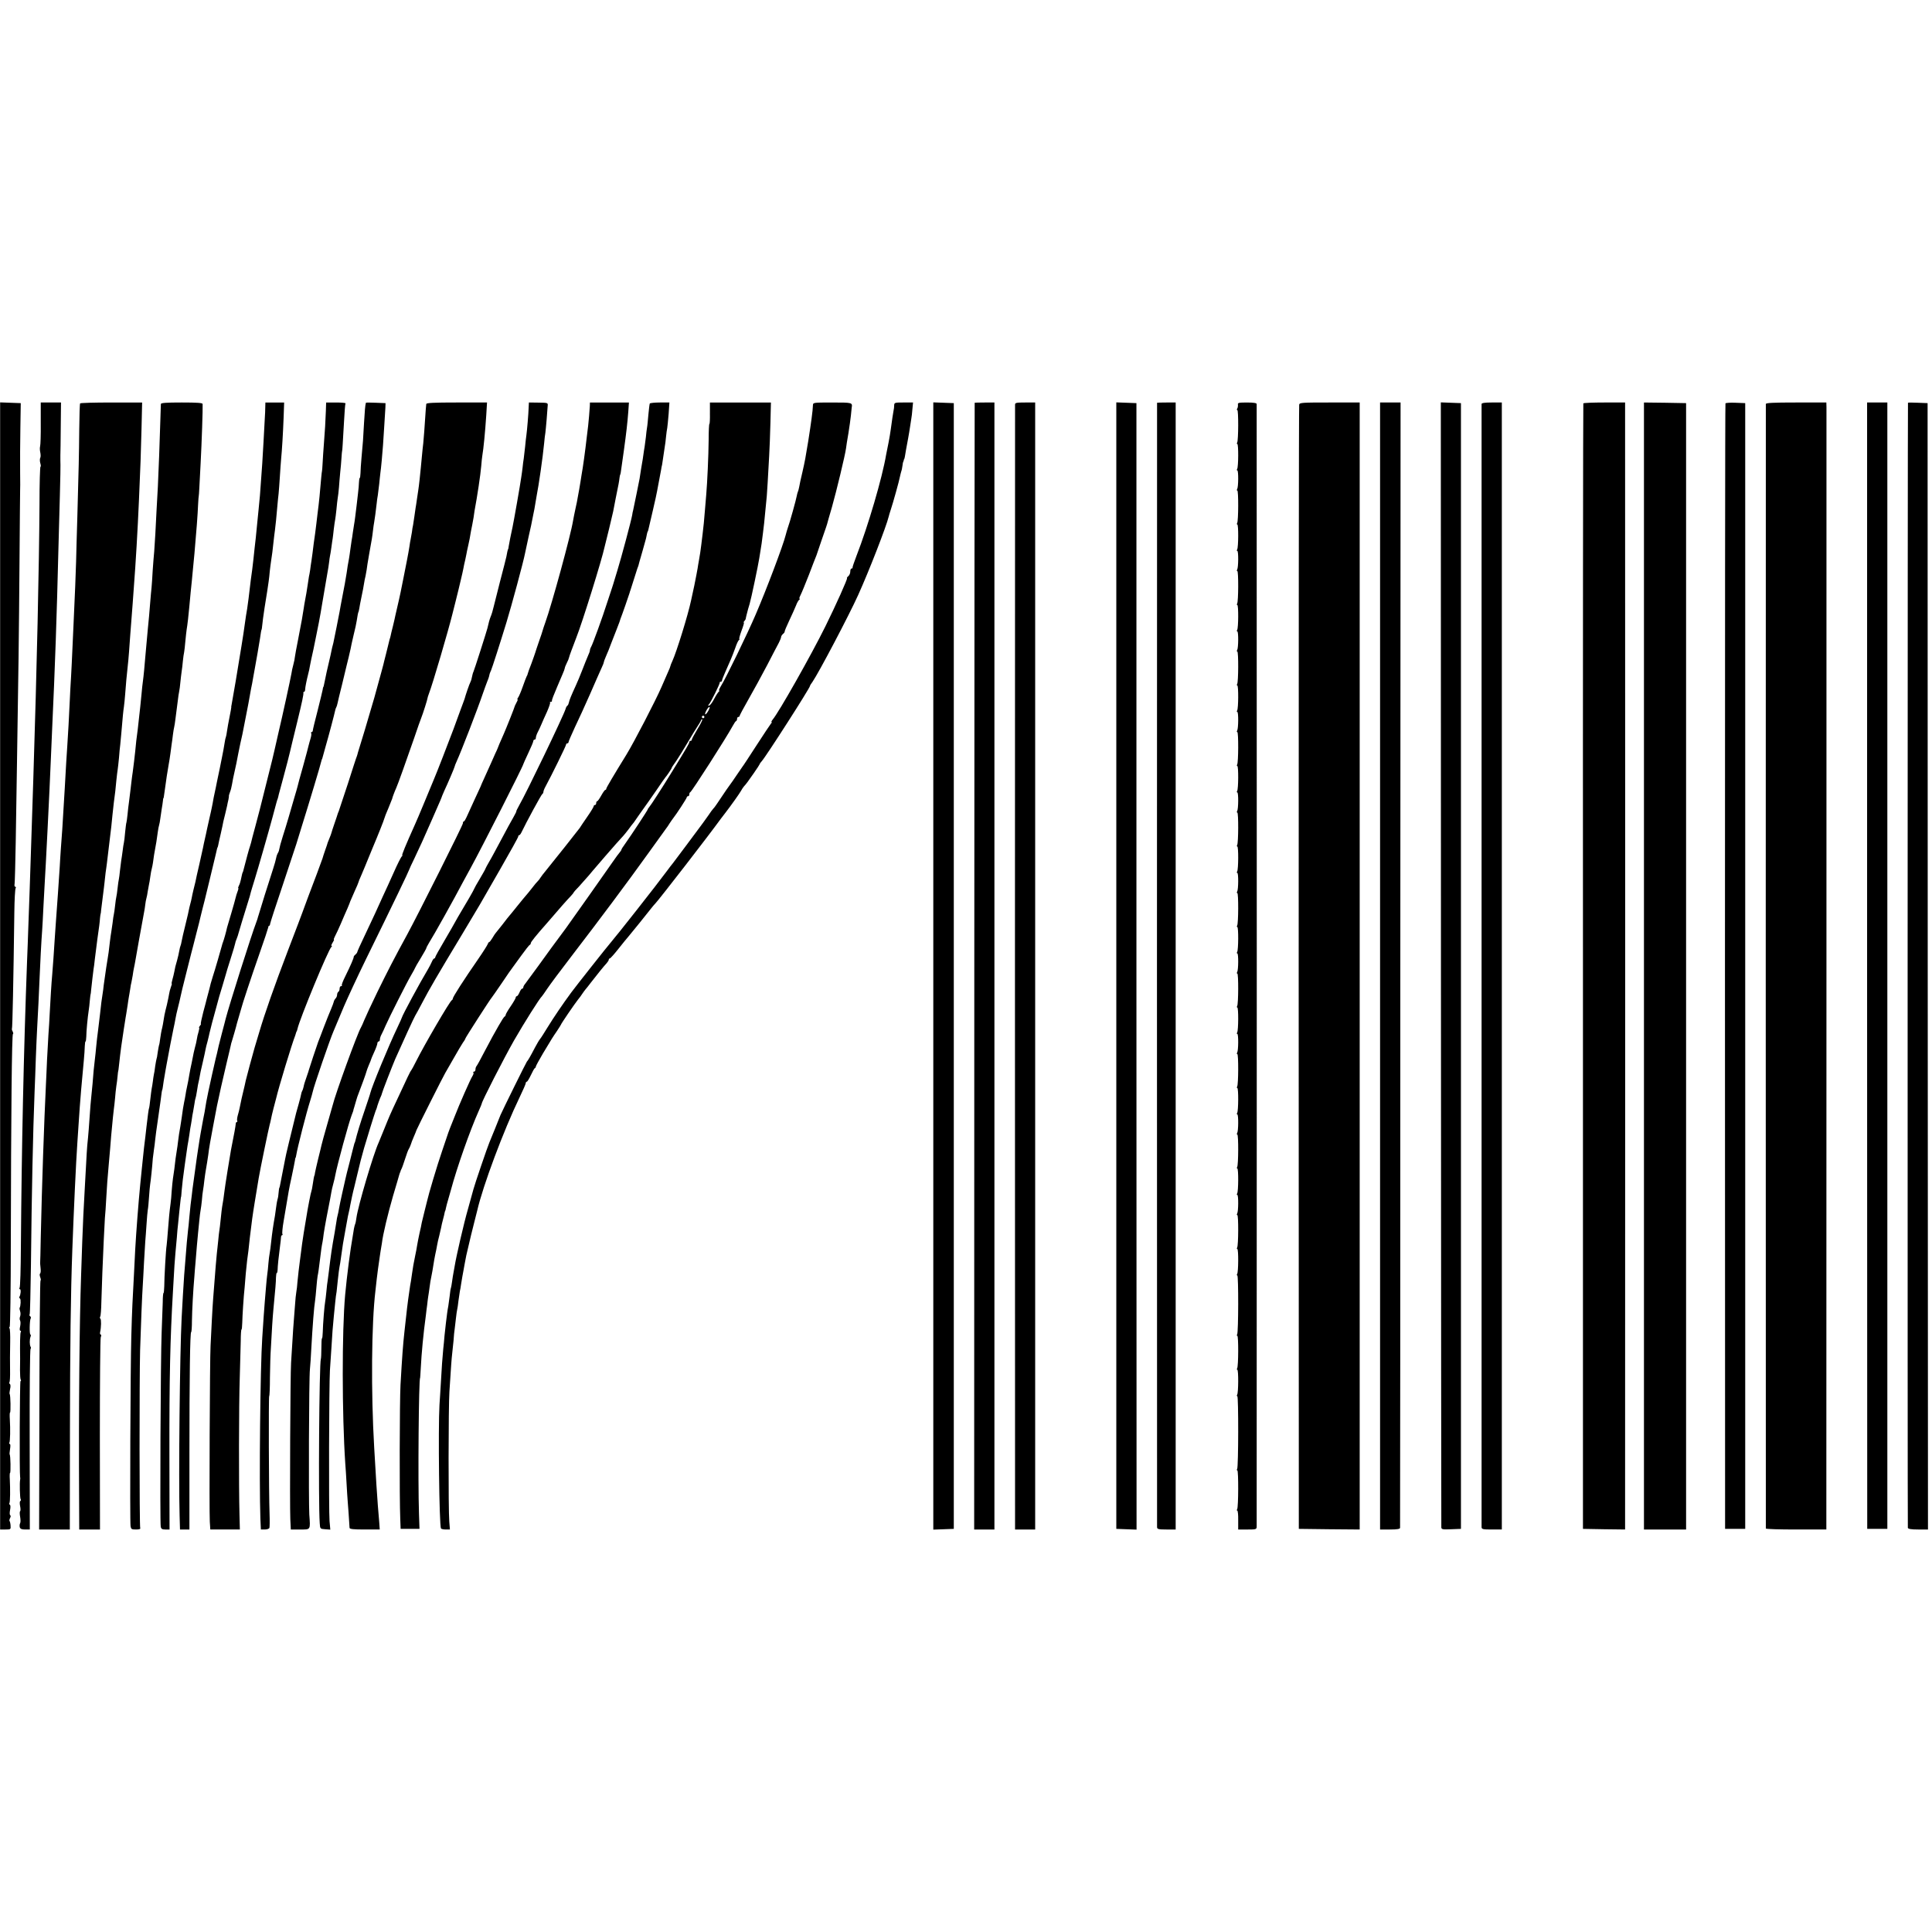 <?xml version="1.0" standalone="no"?>
<!DOCTYPE svg PUBLIC "-//W3C//DTD SVG 20010904//EN"
 "http://www.w3.org/TR/2001/REC-SVG-20010904/DTD/svg10.dtd">
<svg version="1.0" xmlns="http://www.w3.org/2000/svg"
 width="1536pt" height="1536pt" viewBox="0 0 1536 1536"
 preserveAspectRatio="xMidYMid meet">
<g transform="translate(0,1536) scale(0.1,-0.1)"
fill="#000000" stroke="none">
<path d="M1 7680 l0 -4480 43 0 c41 0 42 1 40 31 -1 17 -5 33 -8 36 -3 3 -1
14 4 24 6 10 6 20 1 23 -5 3 -5 21 -1 41 4 20 4 38 -1 41 -5 3 -7 9 -4 14 6 9
7 110 3 188 -2 28 -1 52 2 52 6 0 4 140 -3 146 -2 2 -1 22 3 44 4 23 3 40 -2
40 -5 0 -7 4 -4 9 7 10 9 109 4 189 -2 28 -1 52 2 52 6 0 4 140 -3 146 -3 3
-1 21 3 40 5 19 4 37 -1 40 -5 3 -7 10 -4 15 4 5 6 48 5 97 -1 99 -1 94 1 223
1 53 -1 102 -5 108 -4 6 -4 11 1 11 4 0 9 298 9 663 2 1041 8 1667 17 1667 4
0 3 8 -2 19 -6 10 -8 20 -6 23 4 4 12 376 19 928 1 97 6 181 10 188 4 7 3 12
-3 12 -5 0 -8 10 -5 23 2 12 6 162 9 332 3 171 7 454 10 630 11 669 16 1038
20 1595 2 316 5 575 5 575 1 0 1 63 0 140 0 177 -1 140 2 360 l3 190 -82 3
-82 3 0 -4481z"/>
<path d="M324 11995 c1 -91 -2 -173 -5 -183 -3 -9 -3 -31 1 -48 4 -18 4 -38 0
-44 -4 -7 -4 -26 0 -41 5 -16 6 -29 2 -29 -4 0 -8 -134 -8 -298 -3 -495 -21
-1301 -49 -2180 -8 -261 -17 -513 -20 -612 -2 -52 -6 -174 -9 -270 -3 -96 -8
-233 -11 -305 -2 -71 -7 -193 -10 -270 -27 -725 -43 -1476 -49 -2270 -1 -171
-5 -316 -10 -323 -4 -6 -3 -12 3 -12 9 0 6 -44 -5 -61 -2 -4 0 -10 5 -13 8 -5
6 -59 -3 -74 -2 -4 0 -16 4 -27 4 -11 4 -29 0 -41 -5 -11 -5 -26 0 -33 4 -7 4
-28 0 -47 -5 -20 -4 -34 2 -34 5 0 7 -4 3 -10 -5 -7 -7 -91 -5 -215 0 -11 0
-50 -1 -87 0 -37 2 -72 6 -78 3 -5 3 -10 -2 -10 -6 0 -9 -731 -3 -765 2 -5 1
-14 0 -20 -5 -23 -2 -144 4 -154 4 -5 2 -12 -3 -15 -5 -3 -5 -21 -1 -41 4 -19
4 -37 0 -40 -4 -2 -4 -22 0 -44 4 -22 4 -45 0 -51 -4 -7 -5 -21 -3 -31 4 -14
14 -19 42 -19 l38 0 -1 716 c-1 394 2 718 7 721 4 2 4 9 0 16 -8 14 -9 58 0
80 3 9 3 17 -1 17 -9 0 -7 114 2 128 3 6 2 13 -4 17 -6 4 -8 11 -4 16 3 5 7
182 10 392 6 575 16 1050 29 1377 3 63 7 185 10 270 3 85 8 188 10 228 2 40 7
134 11 210 3 75 8 166 9 202 2 36 6 121 9 190 4 69 8 150 11 180 2 30 7 114
10 185 4 72 8 155 10 185 8 125 38 716 50 1010 2 58 7 152 9 210 24 521 37
893 51 1465 4 138 9 320 11 405 2 85 4 162 4 170 1 60 1 97 0 110 0 8 0 26 0
40 1 14 2 114 3 223 l2 197 -81 0 -80 0 0 -165z"/>
<path d="M637 12153 c-3 -5 -6 -98 -7 -208 -2 -213 -4 -296 -15 -690 -4 -137
-9 -299 -10 -360 -3 -108 -9 -250 -20 -490 -3 -66 -8 -165 -10 -220 -2 -55 -7
-147 -10 -205 -4 -58 -8 -141 -10 -185 -5 -112 -15 -300 -20 -365 -4 -51 -12
-188 -20 -335 -7 -124 -16 -272 -20 -330 -2 -33 -7 -100 -11 -150 -3 -49 -8
-115 -9 -145 -9 -141 -19 -283 -31 -445 -3 -44 -7 -103 -9 -131 -5 -85 -15
-226 -20 -284 -6 -62 -14 -197 -20 -311 -2 -42 -6 -116 -10 -165 -3 -49 -8
-138 -11 -199 -2 -60 -7 -150 -9 -200 -14 -282 -32 -806 -41 -1215 -2 -107 -4
-199 -5 -205 0 -5 2 -25 4 -43 2 -18 0 -35 -5 -38 -4 -3 -3 -16 2 -29 5 -14 6
-25 2 -25 -4 0 -8 -446 -9 -990 l-2 -990 122 0 122 0 1 768 c1 689 6 1103 19
1457 11 300 29 693 40 850 3 44 8 112 10 150 6 89 12 181 20 270 4 39 8 88 10
110 2 22 7 76 11 120 4 44 8 97 8 117 1 21 3 38 6 38 3 0 5 17 6 38 0 40 11
157 19 207 3 17 7 53 9 80 3 28 5 50 6 50 1 0 3 14 4 30 6 56 17 153 20 172 2
10 7 45 10 78 7 57 10 80 20 158 14 96 19 135 21 167 2 19 4 35 5 35 1 0 3 14
4 30 5 40 16 132 22 176 2 20 7 56 9 80 2 24 7 60 10 79 3 19 7 55 10 80 6 54
18 150 30 250 1 14 6 54 9 90 4 36 9 81 11 100 10 73 14 107 20 175 4 39 9 79
11 90 2 11 6 52 10 90 3 39 7 86 10 105 2 19 6 58 8 85 12 142 16 183 21 215
3 19 7 64 10 100 5 75 13 156 20 220 3 24 8 78 11 120 3 41 7 98 9 125 4 48
12 154 20 260 2 28 6 84 9 125 15 193 30 448 41 700 12 273 15 357 20 558 l5
212 -244 0 c-135 0 -247 -3 -249 -7z"/>
<path d="M1279 12148 c0 -7 -2 -62 -4 -123 -4 -146 -15 -441 -20 -535 -2 -41
-7 -122 -10 -180 -3 -58 -8 -145 -10 -195 -3 -49 -7 -112 -9 -140 -3 -27 -8
-95 -12 -150 -3 -55 -7 -116 -9 -135 -2 -19 -7 -69 -10 -110 -3 -41 -8 -95
-10 -120 -5 -53 -14 -142 -21 -225 -3 -33 -7 -78 -9 -100 -2 -22 -6 -68 -9
-103 -3 -34 -8 -74 -10 -90 -3 -15 -7 -61 -11 -102 -4 -41 -8 -86 -10 -100 -2
-14 -6 -54 -10 -90 -4 -36 -8 -76 -10 -90 -7 -46 -17 -134 -20 -174 -4 -39
-13 -115 -20 -166 -2 -14 -7 -47 -10 -75 -5 -48 -11 -91 -20 -165 -3 -19 -8
-62 -11 -95 -3 -33 -8 -62 -9 -65 -2 -3 -6 -37 -10 -75 -3 -39 -8 -77 -10 -85
-2 -8 -7 -37 -10 -65 -4 -27 -8 -61 -11 -75 -2 -14 -6 -50 -10 -80 -3 -30 -7
-62 -9 -70 -2 -8 -7 -40 -10 -70 -3 -30 -8 -62 -10 -70 -2 -8 -7 -40 -10 -70
-3 -30 -8 -62 -10 -70 -2 -8 -7 -39 -10 -69 -4 -30 -9 -63 -11 -75 -2 -12 -7
-43 -10 -71 -9 -82 -12 -99 -17 -130 -3 -16 -8 -50 -12 -75 -3 -25 -8 -56 -10
-70 -2 -14 -7 -45 -10 -70 -2 -25 -7 -56 -9 -70 -5 -29 -14 -93 -21 -165 -3
-27 -10 -84 -15 -125 -6 -41 -12 -100 -15 -130 -3 -30 -7 -77 -11 -105 -7 -58
-12 -107 -18 -190 -3 -33 -8 -84 -11 -113 -3 -29 -8 -83 -10 -120 -5 -77 -13
-184 -21 -257 -2 -27 -7 -93 -9 -145 -3 -52 -8 -133 -10 -180 -11 -189 -15
-283 -21 -441 -3 -91 -7 -211 -9 -265 -13 -364 -20 -1056 -16 -1796 l1 -228
83 0 82 0 -1 753 c0 413 3 762 7 775 5 12 5 22 0 22 -5 0 -7 8 -5 18 9 40 10
103 2 108 -4 3 -5 11 -1 17 4 6 8 59 9 117 2 58 5 164 8 235 3 72 8 186 11
255 3 69 7 148 9 175 3 28 8 100 11 160 6 107 9 147 20 270 3 33 8 89 11 125
3 36 7 81 8 100 13 140 17 179 21 210 3 19 7 60 10 90 2 30 7 73 10 95 4 22 8
58 10 80 2 22 4 40 5 40 1 0 3 16 5 35 7 65 14 125 19 160 17 118 28 187 31
205 1 11 6 36 9 55 3 19 8 51 11 70 2 19 7 46 9 60 3 14 7 43 11 65 3 22 7 47
10 55 2 8 6 33 10 54 3 21 7 48 10 60 3 12 7 35 10 51 3 17 16 93 30 170 14
77 28 154 31 170 3 17 7 41 10 55 3 14 7 40 9 58 2 18 6 41 9 50 3 9 8 35 11
57 4 22 8 47 10 55 2 8 7 35 10 60 3 25 9 54 12 65 3 11 7 31 9 45 4 35 13 90
19 120 5 25 11 60 20 128 3 20 7 44 10 52 3 8 7 33 10 55 3 22 8 56 11 75 4
19 7 46 9 60 1 14 3 25 5 25 1 0 3 9 4 20 2 11 6 43 10 70 4 28 9 66 12 85 3
19 9 58 14 85 5 28 12 70 15 95 3 25 8 59 10 75 3 17 7 50 10 75 3 25 8 52 10
60 2 8 7 38 10 65 4 28 9 66 11 85 3 19 7 51 9 70 2 19 6 46 9 60 3 14 8 48
10 75 3 28 7 66 10 85 3 19 8 58 10 85 3 28 7 59 10 70 2 11 7 52 10 90 4 39
8 80 10 90 5 26 17 129 21 180 7 78 16 171 20 205 2 19 6 62 9 95 3 33 8 89
12 125 15 167 26 312 29 390 2 36 4 65 5 65 1 0 3 32 5 70 2 39 6 124 10 190
9 169 18 436 16 473 -1 9 -41 12 -166 12 -125 0 -165 -3 -166 -12z"/>
<path d="M2109 12123 c0 -21 -2 -63 -4 -93 -2 -30 -6 -113 -10 -185 -4 -71 -9
-148 -10 -170 -2 -22 -6 -78 -9 -125 -6 -94 -12 -167 -21 -250 -3 -30 -8 -75
-10 -100 -8 -83 -16 -165 -21 -200 -2 -19 -6 -57 -9 -85 -3 -27 -8 -66 -10
-85 -3 -19 -8 -55 -11 -80 -7 -57 -10 -81 -18 -150 -4 -30 -9 -66 -11 -80 -6
-32 -12 -73 -20 -130 -3 -25 -8 -56 -10 -70 -2 -14 -9 -56 -15 -95 -19 -123
-77 -465 -80 -475 -2 -3 -2 -8 -1 -12 0 -4 -6 -39 -14 -78 -8 -39 -17 -89 -20
-111 -3 -23 -7 -44 -9 -48 -2 -3 -7 -24 -10 -46 -7 -43 -13 -78 -20 -110 -2
-11 -11 -54 -19 -95 -9 -41 -18 -86 -21 -100 -3 -14 -7 -36 -10 -50 -3 -14
-11 -50 -17 -80 -5 -30 -12 -66 -15 -80 -3 -14 -11 -53 -19 -86 -8 -34 -16
-73 -19 -85 -2 -13 -10 -46 -16 -74 -6 -27 -14 -61 -16 -75 -3 -14 -16 -74
-30 -135 -14 -60 -28 -121 -30 -135 -3 -14 -10 -43 -16 -65 -5 -22 -12 -51
-14 -65 -3 -14 -7 -33 -10 -42 -5 -17 -11 -44 -20 -88 -3 -14 -14 -59 -24
-100 -10 -41 -22 -90 -25 -109 -3 -19 -8 -37 -10 -41 -2 -4 -7 -22 -10 -41 -3
-19 -11 -52 -17 -74 -14 -49 -15 -52 -22 -90 -3 -16 -10 -45 -15 -62 -5 -18
-8 -33 -6 -33 3 0 0 -12 -6 -27 -6 -16 -12 -39 -14 -53 -2 -14 -10 -53 -18
-88 -9 -34 -16 -65 -16 -67 -1 -3 -1 -6 -2 -7 0 -2 -2 -12 -4 -23 -4 -31 -15
-89 -20 -105 -2 -8 -7 -37 -11 -65 -3 -27 -8 -53 -10 -56 -1 -3 -6 -28 -10
-55 -3 -27 -8 -52 -10 -55 -1 -3 -6 -28 -10 -55 -3 -27 -8 -58 -11 -69 -2 -11
-6 -36 -8 -55 -3 -19 -6 -44 -9 -55 -2 -11 -7 -49 -11 -85 -4 -36 -8 -67 -10
-70 -3 -5 -11 -67 -20 -145 -2 -22 -6 -58 -9 -80 -3 -22 -8 -62 -11 -90 -3
-27 -7 -70 -10 -95 -3 -25 -7 -69 -10 -97 -3 -29 -7 -74 -10 -100 -15 -154
-32 -376 -40 -518 -2 -38 -6 -119 -9 -180 -12 -220 -16 -294 -22 -510 -7 -239
-12 -1463 -6 -1508 4 -24 8 -27 44 -27 24 0 37 4 33 10 -7 11 -7 1199 -1 1415
6 195 16 442 21 513 2 35 7 118 10 185 4 67 8 142 10 167 2 25 7 86 10 136 3
51 8 103 10 115 3 13 7 60 10 104 3 44 7 89 9 100 4 21 17 144 21 205 2 19 6
51 9 70 3 19 8 55 10 80 5 46 7 57 26 190 6 41 14 95 17 120 7 58 11 85 13 85
1 0 3 11 5 25 3 22 7 53 21 130 2 14 6 36 9 50 3 14 9 50 15 80 6 30 12 66 15
80 3 14 8 39 11 55 3 17 9 48 14 70 5 22 12 56 15 75 3 19 12 60 20 90 8 30
16 66 19 80 2 14 25 108 51 210 26 102 48 192 51 200 2 8 15 58 28 110 14 52
27 106 30 120 3 14 10 43 16 65 13 49 10 37 58 235 22 91 44 181 48 200 11 48
11 50 14 53 1 1 3 9 5 18 1 10 11 50 20 90 9 41 19 85 21 99 3 14 10 43 16 65
5 22 12 49 14 60 2 11 6 32 10 47 3 15 5 29 4 30 -1 2 3 15 8 29 6 14 13 41
16 60 3 19 8 43 10 54 16 69 37 170 41 197 4 18 11 53 16 78 15 63 14 60 43
209 15 74 29 150 32 169 3 19 8 44 10 56 5 22 11 53 19 101 3 17 7 41 10 55 9
45 36 205 42 243 6 46 11 72 13 72 1 0 3 16 5 35 1 19 10 80 18 135 9 55 19
117 22 138 3 20 8 54 11 75 3 20 7 57 9 82 3 25 7 60 10 78 8 48 13 91 20 157
4 33 8 74 11 90 5 36 12 108 19 190 3 33 7 78 10 100 2 22 7 83 10 135 3 52 8
115 10 140 7 70 15 203 20 333 l4 117 -74 0 -75 0 -1 -37z"/>
<path d="M2591 12098 c-3 -86 -8 -168 -16 -268 -4 -47 -8 -114 -10 -150 -2
-36 -4 -65 -5 -65 -1 0 -3 -22 -6 -50 -9 -113 -18 -203 -29 -285 -4 -30 -8
-68 -10 -85 -2 -16 -6 -49 -9 -72 -3 -24 -9 -62 -12 -85 -3 -24 -7 -56 -9 -73
-2 -16 -6 -46 -9 -65 -3 -19 -8 -51 -10 -70 -3 -19 -7 -44 -10 -55 -2 -11 -6
-41 -10 -66 -8 -51 -12 -80 -21 -124 -3 -16 -8 -43 -10 -60 -9 -60 -16 -101
-46 -255 -12 -58 -22 -116 -24 -130 -1 -14 -7 -43 -13 -65 -6 -22 -13 -53 -15
-70 -7 -41 -71 -336 -103 -470 -14 -60 -27 -120 -30 -132 -2 -13 -29 -123 -60
-245 -68 -271 -57 -230 -94 -368 -17 -63 -33 -122 -34 -130 -2 -8 -6 -22 -9
-30 -5 -12 -31 -107 -52 -190 -2 -8 -4 -15 -5 -15 -2 0 -7 -20 -15 -59 -3 -16
-10 -37 -16 -48 -5 -10 -7 -18 -5 -18 3 0 1 -12 -5 -27 -6 -16 -13 -37 -15
-48 -2 -11 -18 -67 -35 -125 -17 -58 -32 -109 -34 -115 -4 -23 -26 -101 -32
-115 -3 -8 -7 -19 -8 -25 -8 -31 -59 -207 -72 -245 -8 -25 -16 -52 -18 -60 -2
-8 -8 -35 -15 -60 -7 -25 -14 -52 -16 -60 -2 -8 -14 -57 -28 -107 -13 -51 -22
-93 -19 -93 3 0 0 -7 -7 -15 -7 -8 -10 -15 -7 -15 3 0 1 -15 -4 -32 -6 -18
-12 -45 -14 -60 -2 -15 -9 -46 -16 -70 -6 -24 -13 -54 -15 -68 -3 -14 -7 -38
-11 -55 -9 -42 -10 -45 -17 -85 -6 -39 -13 -72 -21 -110 -3 -14 -8 -38 -10
-55 -3 -16 -7 -43 -11 -58 -3 -16 -7 -38 -9 -50 -4 -31 -15 -106 -21 -142 -8
-41 -14 -83 -19 -125 -2 -19 -6 -48 -9 -65 -6 -34 -14 -92 -20 -150 -3 -22 -8
-56 -11 -75 -3 -19 -7 -64 -10 -100 -2 -36 -6 -81 -9 -100 -8 -58 -14 -120
-21 -215 -4 -49 -8 -101 -10 -114 -6 -32 -19 -262 -19 -328 -1 -29 -3 -53 -6
-53 -3 0 -6 -33 -6 -73 -1 -39 -5 -151 -9 -247 -8 -190 -14 -1501 -7 -1537 3
-18 11 -23 37 -23 l33 0 -1 587 c-1 622 6 927 28 1303 11 204 15 257 20 310 3
30 8 84 11 120 2 36 7 85 10 110 2 25 7 70 10 100 10 95 12 115 14 115 0 0 3
20 4 45 4 50 13 125 26 215 5 33 12 80 15 105 3 25 9 59 12 75 3 17 6 39 8 50
1 11 5 36 8 55 4 19 9 51 12 70 2 19 7 46 10 60 2 13 7 42 11 64 3 22 7 43 9
46 2 3 6 26 10 50 4 25 8 50 9 55 3 10 16 74 21 105 2 8 9 38 15 65 15 66 22
97 25 115 1 8 8 35 15 60 6 25 14 56 16 68 3 13 12 49 20 80 9 32 25 91 36
132 10 41 31 113 46 160 14 47 27 90 28 95 1 6 18 62 38 124 20 62 36 117 36
121 0 5 5 21 12 37 6 15 12 33 13 39 3 14 52 173 76 250 11 33 21 69 23 80 3
10 16 55 30 99 25 80 114 390 142 495 32 119 36 136 42 150 3 8 6 22 8 32 2 9
18 67 35 130 17 62 32 120 34 128 2 8 11 44 20 80 8 36 17 72 19 80 2 8 20 80
39 160 39 160 52 221 49 233 -1 4 2 7 6 7 4 0 8 8 8 18 1 21 12 75 24 122 5
19 12 49 14 65 3 17 8 41 11 55 15 67 18 79 40 190 8 41 17 86 20 100 5 26 21
112 29 165 3 17 16 93 29 170 14 77 25 147 25 155 0 8 3 24 5 36 3 12 8 45 12
74 4 29 8 60 10 69 1 9 6 43 9 76 4 33 9 67 11 75 2 8 6 44 10 80 3 36 8 77
10 90 3 14 7 52 10 85 2 33 7 87 10 120 4 33 8 85 10 115 2 30 4 55 5 55 2 0
5 56 15 230 4 77 9 143 12 148 2 4 -31 7 -75 7 l-79 0 -2 -62z"/>
<path d="M2909 12158 c-6 -22 -9 -63 -15 -163 -7 -131 -8 -149 -20 -275 -4
-47 -8 -102 -8 -122 -1 -21 -3 -38 -6 -38 -3 0 -5 -15 -6 -33 0 -17 -4 -59 -8
-92 -4 -33 -9 -76 -11 -95 -8 -65 -15 -125 -20 -150 -2 -14 -7 -43 -10 -65 -3
-22 -7 -51 -10 -65 -2 -14 -7 -45 -10 -70 -3 -25 -8 -58 -11 -75 -7 -36 -13
-70 -18 -110 -3 -25 -22 -129 -42 -230 -2 -11 -9 -46 -14 -77 -13 -67 -21
-109 -24 -123 -3 -12 -17 -82 -22 -108 -2 -10 -5 -26 -8 -35 -3 -9 -7 -28 -10
-42 -2 -14 -12 -56 -21 -95 -17 -72 -20 -85 -32 -145 -10 -48 -10 -50 -13 -52
-1 -2 -4 -12 -5 -23 -2 -11 -20 -85 -40 -165 -21 -80 -38 -151 -38 -157 0 -7
-4 -13 -9 -13 -5 0 -7 -4 -4 -9 3 -4 1 -23 -5 -42 -6 -19 -12 -43 -15 -54 -2
-11 -22 -85 -44 -165 -23 -80 -43 -154 -45 -165 -3 -11 -14 -51 -26 -90 -11
-38 -32 -108 -45 -155 -14 -47 -34 -114 -46 -150 -18 -58 -23 -77 -31 -115 -2
-5 -6 -16 -11 -23 -4 -7 -9 -23 -11 -35 -2 -12 -12 -49 -23 -82 -11 -33 -41
-127 -67 -210 -25 -82 -48 -156 -50 -163 -3 -7 -5 -16 -6 -20 -1 -4 -5 -17
-10 -30 -41 -107 -218 -667 -245 -772 -2 -8 -15 -60 -30 -115 -25 -95 -29
-114 -39 -160 -3 -11 -7 -29 -10 -40 -7 -28 -53 -234 -59 -265 -3 -14 -7 -36
-10 -50 -3 -13 -8 -40 -11 -60 -5 -35 -10 -61 -20 -110 -2 -14 -7 -38 -10 -55
-3 -16 -7 -41 -10 -55 -4 -22 -10 -59 -21 -132 -2 -16 -6 -43 -9 -60 -3 -18
-7 -51 -10 -73 -8 -58 -16 -116 -20 -145 -2 -14 -7 -50 -10 -80 -4 -30 -8 -66
-10 -80 -2 -14 -6 -59 -10 -100 -3 -41 -8 -86 -10 -100 -2 -14 -6 -59 -10
-100 -3 -41 -8 -97 -10 -125 -7 -74 -15 -187 -21 -295 -3 -52 -7 -133 -10
-180 -14 -267 -25 -1275 -16 -1572 l3 -108 38 0 37 0 0 597 c0 616 5 973 14
973 3 0 6 39 6 88 1 84 10 247 19 348 2 27 6 83 10 124 7 90 14 169 20 230 3
25 7 70 10 100 3 30 7 66 10 80 3 14 7 48 10 76 2 29 6 65 9 80 3 16 8 53 11
83 4 30 8 61 10 70 7 39 18 108 21 131 5 48 19 125 39 230 15 77 21 109 30
158 12 61 49 225 77 342 17 69 31 132 33 140 1 8 5 22 8 30 5 15 37 125 41
145 2 6 9 30 16 55 7 25 14 50 16 55 8 35 83 261 144 435 40 113 72 211 73
218 0 6 3 12 7 12 4 0 7 6 7 13 0 6 46 149 103 317 56 168 104 312 106 320 2
8 20 67 40 130 61 195 154 504 159 530 2 8 4 15 5 15 1 0 3 7 5 15 2 8 13 49
25 90 23 79 69 253 75 283 2 9 6 21 9 25 3 5 7 19 10 33 2 13 19 80 36 149 17
69 33 136 36 150 3 14 10 43 16 65 5 22 12 51 15 65 2 14 13 63 24 110 12 47
23 99 25 115 5 36 12 70 14 70 1 0 3 11 6 25 2 14 10 57 18 95 9 39 17 86 20
105 3 19 8 46 12 60 3 14 7 36 9 50 1 14 10 68 19 120 24 132 25 139 31 190 3
25 7 56 10 70 4 23 13 85 20 150 1 14 5 43 9 65 3 22 8 62 11 89 2 26 7 65 9
85 6 40 16 153 21 221 1 25 6 95 10 155 4 61 8 126 9 145 l1 35 -77 3 c-43 2
-78 2 -79 0z"/>
<path d="M3389 12148 c-1 -7 -3 -26 -4 -43 -8 -126 -17 -245 -20 -270 -2 -16
-7 -59 -10 -95 -3 -36 -7 -78 -9 -95 -2 -16 -6 -61 -10 -98 -4 -37 -9 -76 -11
-87 -2 -10 -6 -40 -10 -67 -4 -26 -8 -59 -11 -72 -2 -13 -6 -45 -10 -70 -4
-25 -8 -55 -10 -66 -3 -11 -7 -36 -9 -55 -3 -19 -8 -44 -10 -56 -3 -12 -7 -39
-10 -60 -6 -38 -9 -53 -20 -111 -3 -16 -17 -86 -31 -157 -14 -71 -28 -139 -31
-150 -10 -44 -23 -102 -29 -126 -2 -14 -12 -53 -20 -88 -9 -35 -17 -68 -18
-75 -1 -7 -5 -21 -9 -32 -3 -11 -8 -31 -11 -45 -3 -14 -10 -43 -16 -65 -6 -22
-13 -50 -16 -63 -4 -21 -22 -85 -78 -289 -14 -49 -48 -164 -76 -258 -29 -93
-53 -174 -55 -180 -1 -5 -4 -17 -7 -25 -4 -8 -36 -107 -72 -220 -37 -113 -70
-212 -73 -220 -4 -8 -7 -17 -8 -20 0 -3 -12 -36 -25 -75 -13 -38 -25 -74 -26
-80 -1 -5 -8 -23 -15 -40 -7 -16 -13 -32 -14 -35 0 -3 -9 -30 -20 -60 -10 -30
-20 -59 -21 -65 -2 -5 -21 -59 -44 -120 -23 -60 -54 -144 -70 -185 -15 -41
-31 -84 -35 -95 -4 -11 -9 -24 -11 -30 -1 -5 -53 -140 -114 -300 -108 -283
-186 -504 -230 -655 -12 -41 -28 -95 -36 -120 -15 -51 -63 -230 -70 -260 -2
-11 -6 -28 -8 -37 -18 -73 -36 -153 -40 -178 -3 -16 -10 -45 -16 -64 -5 -19
-7 -38 -4 -42 3 -5 1 -9 -3 -9 -5 0 -9 -8 -9 -17 -1 -15 -11 -73 -38 -208 -8
-43 -48 -292 -51 -322 -4 -35 -13 -99 -19 -128 -2 -11 -7 -54 -11 -95 -4 -41
-9 -83 -11 -93 -2 -10 -6 -46 -9 -80 -4 -34 -8 -80 -11 -102 -2 -22 -6 -67 -9
-100 -5 -66 -13 -171 -20 -255 -3 -30 -7 -111 -11 -180 -3 -69 -8 -159 -10
-200 -6 -98 -11 -1316 -6 -1398 l4 -62 118 0 117 0 -3 118 c-6 223 -5 878 2
1082 3 113 7 247 8 297 0 51 3 93 6 93 3 0 5 24 6 53 1 53 11 211 19 282 2 22
6 72 9 110 4 39 9 86 11 106 3 20 7 54 10 75 9 84 15 140 20 174 2 19 7 55 10
80 6 45 10 67 19 125 4 26 17 105 33 200 10 61 79 395 87 423 3 9 7 28 10 42
2 14 12 54 21 90 9 36 19 72 21 80 20 86 123 426 152 500 3 8 6 18 7 23 2 4 3
8 5 10 1 1 3 9 5 17 18 81 248 637 270 652 5 4 6 8 1 8 -4 0 -1 11 8 25 9 14
14 25 11 25 -4 0 1 12 9 28 8 15 29 59 46 99 16 39 40 93 52 120 11 26 22 53
23 58 2 6 17 40 34 78 17 37 31 70 31 73 0 3 9 26 21 52 26 62 33 77 59 142
12 30 28 69 35 85 35 82 90 220 91 229 1 6 15 43 32 81 16 39 29 72 30 75 1 9
22 64 32 85 13 28 83 225 142 395 27 80 53 154 58 165 11 26 50 149 49 155 0
3 5 19 11 35 29 73 156 508 186 630 1 6 12 48 24 95 12 47 23 92 25 101 2 8
10 44 19 80 8 35 18 75 20 89 2 14 9 45 15 70 5 25 12 56 14 70 3 14 8 36 11
50 6 25 14 65 20 105 2 11 7 36 11 55 4 19 8 44 10 55 1 11 5 36 8 55 21 111
47 283 53 355 2 33 7 71 9 85 9 51 22 182 31 320 l6 100 -241 0 c-185 0 -241
-3 -242 -12z"/>
<path d="M4203 12123 c-1 -47 -13 -190 -18 -223 -2 -14 -7 -54 -10 -90 -4 -36
-9 -78 -11 -95 -3 -16 -7 -48 -9 -70 -3 -22 -7 -58 -11 -80 -6 -48 -61 -359
-69 -395 -11 -48 -28 -135 -31 -155 -1 -11 -3 -20 -4 -20 -2 0 -10 -33 -14
-60 -2 -11 -25 -101 -51 -200 -25 -99 -48 -188 -50 -198 -7 -31 -16 -61 -25
-82 -7 -17 -16 -49 -25 -90 -6 -25 -106 -338 -111 -346 -4 -8 -7 -18 -17 -64
-2 -5 -5 -14 -8 -20 -6 -9 -40 -108 -45 -130 -2 -5 -17 -48 -35 -95 -17 -47
-41 -112 -53 -145 -37 -99 -137 -357 -158 -405 -25 -60 -28 -67 -83 -200 -26
-63 -56 -133 -66 -155 -74 -165 -107 -245 -101 -245 4 0 2 -4 -3 -8 -6 -4 -35
-61 -64 -127 -30 -66 -69 -154 -89 -195 -19 -41 -45 -100 -59 -130 -14 -30
-52 -111 -84 -179 -33 -68 -59 -127 -59 -131 0 -4 -7 -13 -15 -20 -8 -6 -14
-15 -13 -18 1 -8 -23 -65 -67 -154 -18 -36 -31 -69 -27 -72 3 -3 0 -6 -6 -6
-7 0 -12 -9 -12 -19 0 -11 -4 -23 -10 -26 -5 -3 -10 -14 -10 -24 0 -9 -5 -22
-12 -29 -6 -6 -13 -18 -14 -25 -1 -7 -11 -33 -21 -57 -11 -25 -37 -90 -58
-145 -21 -55 -41 -109 -46 -120 -4 -11 -22 -63 -39 -115 -17 -52 -32 -99 -34
-105 -2 -5 -4 -13 -5 -17 -1 -4 -9 -27 -17 -50 -9 -24 -18 -54 -20 -67 -3 -14
-8 -29 -12 -35 -3 -6 -7 -17 -8 -26 -1 -8 -10 -42 -19 -75 -9 -33 -19 -67 -21
-75 -44 -179 -84 -342 -87 -365 -5 -26 -34 -174 -42 -215 -2 -8 -4 -15 -5 -15
-1 0 -3 -16 -5 -36 -1 -20 -5 -45 -9 -55 -3 -10 -8 -39 -11 -64 -3 -25 -7 -54
-9 -65 -13 -72 -22 -132 -31 -215 -3 -30 -8 -68 -11 -83 -3 -16 -8 -52 -10
-80 -2 -29 -6 -68 -9 -87 -3 -19 -7 -64 -10 -100 -3 -36 -7 -90 -10 -120 -4
-53 -11 -141 -20 -285 -16 -234 -25 -1142 -15 -1437 l4 -88 32 0 c17 0 34 6
36 13 2 6 3 57 1 112 -6 164 -8 935 -3 935 3 0 6 66 6 148 1 81 4 190 8 242 3
52 8 131 10 175 3 44 7 103 10 130 15 155 20 214 20 247 1 21 3 38 7 38 3 0 5
10 6 23 0 27 9 113 19 187 4 30 8 63 8 73 0 9 4 17 9 17 4 0 5 4 2 10 -3 5 1
51 10 102 9 51 18 104 20 118 5 32 14 83 20 118 2 15 14 72 26 127 12 55 22
109 24 120 1 11 3 20 5 20 1 0 3 9 5 20 10 62 81 339 110 430 9 28 18 61 21
74 9 45 137 417 165 481 12 27 12 27 84 200 27 63 105 232 175 375 220 448
340 698 345 715 0 3 17 39 37 80 45 94 76 162 145 320 67 152 76 174 77 180 1
3 9 21 17 40 31 66 81 184 83 194 1 6 9 27 18 46 33 72 164 409 210 545 12 33
25 71 31 85 6 14 12 31 14 38 1 6 5 18 6 25 2 6 7 19 11 27 9 21 70 210 122
380 40 130 136 486 148 550 3 14 16 75 29 135 14 61 28 124 30 140 3 17 8 39
10 50 3 11 8 40 12 65 4 25 9 54 11 65 18 91 49 307 60 420 3 33 7 71 10 85 2
14 6 61 10 105 3 44 7 92 8 106 3 27 3 27 -73 28 l-76 1 -2 -37z"/>
<path d="M4689 12128 c-3 -47 -8 -107 -13 -153 -3 -22 -8 -62 -11 -90 -12
-107 -31 -246 -41 -298 -2 -12 -6 -37 -9 -57 -3 -20 -8 -47 -10 -60 -3 -14 -8
-41 -11 -60 -3 -19 -11 -62 -19 -95 -7 -33 -16 -76 -19 -95 -18 -113 -168
-663 -221 -810 -9 -25 -18 -52 -20 -60 -2 -8 -15 -49 -30 -90 -14 -41 -28 -82
-30 -90 -2 -8 -16 -46 -30 -85 -15 -38 -28 -74 -29 -80 -1 -5 -4 -15 -8 -20
-3 -6 -18 -43 -32 -84 -14 -40 -31 -80 -37 -87 -6 -8 -8 -14 -5 -14 4 0 1 -10
-6 -22 -7 -13 -13 -25 -14 -28 -2 -12 -72 -187 -89 -225 -30 -67 -48 -110 -49
-115 -1 -3 -9 -22 -19 -42 -9 -21 -23 -53 -31 -70 -8 -18 -30 -68 -50 -111
-20 -43 -36 -80 -36 -82 0 -1 -22 -49 -49 -106 -26 -57 -54 -119 -62 -136 -8
-18 -17 -33 -21 -33 -5 0 -8 -7 -8 -16 0 -14 -356 -724 -443 -884 -106 -194
-156 -292 -236 -455 -48 -99 -95 -200 -105 -225 -10 -25 -22 -52 -27 -60 -27
-44 -204 -531 -224 -616 -3 -10 -23 -82 -45 -158 -22 -77 -42 -149 -44 -160
-3 -12 -14 -61 -27 -111 -12 -49 -23 -99 -25 -110 -1 -11 -3 -20 -4 -20 -2 0
-9 -35 -15 -79 -3 -21 -7 -41 -9 -45 -4 -6 -31 -144 -41 -211 -5 -31 -14 -87
-20 -120 -6 -36 -18 -118 -31 -225 -3 -27 -8 -63 -10 -80 -2 -16 -6 -55 -9
-85 -2 -30 -6 -66 -9 -80 -3 -14 -8 -63 -11 -110 -4 -47 -8 -105 -10 -130 -2
-25 -7 -92 -10 -150 -4 -58 -9 -136 -11 -175 -6 -88 -11 -1131 -6 -1243 l4
-82 73 0 c86 0 83 -6 74 119 -6 104 -3 1085 5 1156 3 28 8 102 11 165 10 179
22 334 30 380 2 14 7 59 10 100 3 40 8 83 10 95 5 22 11 64 20 140 7 61 13
103 19 130 2 11 7 43 10 70 6 42 33 187 51 275 3 14 7 36 9 50 2 14 9 45 16
70 7 25 14 56 16 69 15 80 105 410 130 476 9 22 15 40 14 40 -1 0 1 7 4 15 2
8 10 33 16 55 6 22 15 49 20 60 19 48 62 166 64 178 1 6 10 29 19 51 9 21 17
40 17 43 0 2 11 29 25 59 14 30 25 61 25 69 0 8 5 15 10 15 6 0 10 7 10 16 0
9 6 28 14 42 8 15 22 45 31 67 28 64 170 346 204 403 17 29 31 55 31 57 0 2
20 38 45 78 25 41 45 77 45 81 0 4 11 23 23 44 37 58 195 341 269 482 14 25
40 74 60 110 92 168 418 811 418 824 0 2 18 42 40 89 22 46 40 89 40 96 0 6 5
11 10 11 6 0 10 6 10 14 0 8 6 27 14 43 8 15 22 44 30 64 8 19 28 65 45 101
16 37 27 69 24 72 -4 3 -1 6 5 6 7 0 11 3 10 8 -1 4 4 20 10 35 7 16 22 52 33
80 12 29 30 71 40 94 11 24 19 47 19 51 0 5 7 23 16 41 9 17 17 37 18 44 3 14
21 62 57 156 50 126 206 629 225 721 3 14 19 79 36 145 16 66 31 129 33 140 2
11 11 56 19 99 25 121 28 139 31 166 2 14 4 25 5 25 2 0 7 24 13 75 3 25 11
79 17 120 19 138 28 216 35 308 l5 72 -155 0 -155 0 -1 -32z"/>
<path d="M5166 12152 c-2 -4 -7 -44 -11 -87 -4 -44 -8 -91 -11 -105 -2 -14 -7
-47 -9 -75 -3 -27 -8 -62 -10 -76 -3 -15 -7 -44 -10 -65 -3 -22 -7 -50 -10
-64 -4 -22 -13 -77 -20 -125 -4 -22 -44 -219 -51 -250 -3 -11 -7 -29 -8 -40
-7 -42 -87 -341 -117 -438 -17 -56 -32 -106 -34 -112 -1 -5 -5 -17 -8 -25 -3
-8 -20 -60 -38 -115 -39 -123 -116 -334 -129 -357 -6 -10 -10 -23 -10 -29 0
-6 -7 -25 -15 -42 -8 -18 -28 -68 -45 -112 -17 -44 -40 -100 -52 -125 -38 -83
-51 -115 -55 -135 -2 -10 -7 -22 -12 -25 -5 -3 -12 -15 -15 -28 -19 -59 -313
-670 -368 -764 -15 -27 -25 -48 -23 -48 2 0 -8 -21 -23 -47 -16 -27 -59 -106
-97 -178 -38 -71 -81 -152 -97 -178 -15 -26 -28 -50 -28 -52 0 -3 -20 -39 -45
-81 -25 -41 -45 -78 -45 -80 0 -5 -65 -118 -129 -224 -11 -19 -24 -42 -28 -50
-4 -8 -40 -71 -80 -139 -40 -67 -73 -127 -73 -132 0 -5 -4 -9 -8 -9 -4 0 -13
-12 -19 -27 -7 -16 -20 -41 -30 -58 -65 -108 -205 -368 -208 -385 0 -3 -17
-39 -36 -80 -70 -146 -202 -467 -215 -520 -1 -8 -22 -69 -44 -135 -36 -104
-62 -191 -75 -245 -2 -8 -4 -15 -5 -15 -1 0 -3 -7 -5 -15 -2 -8 -18 -68 -34
-134 -17 -65 -33 -128 -35 -140 -3 -11 -14 -61 -25 -111 -11 -49 -23 -106 -26
-125 -3 -19 -8 -43 -11 -53 -3 -10 -7 -31 -9 -47 -2 -16 -9 -55 -14 -87 -24
-133 -30 -177 -46 -308 -4 -33 -9 -68 -10 -77 -2 -9 -7 -48 -10 -85 -4 -37 -8
-75 -10 -83 -5 -20 -18 -182 -19 -242 -1 -27 -3 -48 -6 -48 -3 0 -5 -35 -5
-78 0 -42 -2 -81 -4 -86 -13 -30 -21 -1140 -9 -1306 3 -45 3 -45 43 -48 l41
-3 -6 68 c-7 81 -4 1084 3 1198 3 44 8 125 12 180 6 107 11 170 19 250 3 28 8
77 11 110 3 33 8 71 11 85 2 14 6 52 9 85 6 58 10 93 20 145 2 14 7 45 10 70
8 62 13 92 31 190 9 47 18 96 20 110 3 14 7 32 9 40 2 8 7 31 10 50 6 32 21
103 31 140 2 8 13 53 24 100 28 118 27 113 55 214 27 93 82 269 92 296 4 8 7
17 8 20 4 19 29 87 34 95 3 6 6 15 7 20 2 13 81 216 106 275 56 126 152 336
159 345 4 6 30 53 57 105 52 100 117 212 322 552 145 242 119 197 298 510 78
136 142 251 142 257 0 6 3 11 8 11 4 0 12 10 18 23 36 76 159 303 166 305 4 2
8 9 8 15 0 7 7 26 16 42 51 94 164 325 164 334 0 6 5 11 10 11 6 0 10 5 10 10
0 6 23 58 50 117 28 58 83 178 122 267 38 89 79 179 89 202 11 22 19 44 19 48
0 4 8 26 18 49 11 23 29 69 41 102 13 33 32 82 43 110 11 27 21 54 23 60 1 5
5 17 8 25 9 21 69 193 72 205 1 6 5 17 8 25 3 8 15 47 27 85 12 39 24 77 27
85 8 21 9 21 17 55 5 17 17 59 27 94 10 34 21 75 25 90 7 37 12 56 14 56 1 0
3 7 5 15 2 8 18 76 35 150 17 74 33 144 34 155 2 11 9 49 16 85 7 36 14 74 16
85 1 11 5 29 8 41 2 12 7 45 11 74 4 29 9 62 11 74 2 12 7 44 9 72 3 28 7 61
10 73 2 13 7 63 11 112 l6 89 -75 0 c-42 0 -78 -4 -81 -8z"/>
<path d="M5644 12075 c1 -47 -1 -85 -4 -85 -3 0 -6 -57 -6 -128 -1 -123 -11
-341 -19 -432 -2 -25 -6 -79 -10 -120 -7 -88 -12 -140 -19 -195 -3 -22 -8 -62
-11 -90 -6 -48 -9 -68 -19 -125 -3 -14 -7 -41 -10 -60 -3 -19 -15 -80 -26
-135 -12 -55 -23 -109 -26 -120 -24 -114 -115 -408 -149 -482 -8 -17 -15 -34
-15 -38 0 -3 -8 -25 -19 -48 -10 -23 -33 -76 -51 -117 -48 -111 -221 -444
-280 -540 -101 -164 -160 -263 -160 -271 0 -5 -3 -9 -8 -9 -4 0 -18 -20 -32
-45 -14 -25 -28 -45 -32 -45 -5 0 -8 -7 -8 -15 0 -8 -4 -15 -10 -15 -5 0 -10
-4 -10 -10 0 -5 -22 -42 -50 -82 -27 -40 -56 -81 -62 -92 -16 -22 -215 -273
-266 -335 -20 -24 -41 -51 -46 -60 -5 -9 -14 -20 -20 -26 -6 -5 -27 -30 -46
-55 -19 -25 -41 -51 -48 -59 -7 -8 -39 -46 -70 -85 -31 -39 -59 -73 -62 -76
-3 -3 -28 -34 -55 -70 -28 -36 -53 -67 -56 -70 -3 -3 -14 -20 -24 -37 -11 -18
-22 -33 -26 -33 -4 0 -9 -8 -12 -17 -4 -10 -36 -61 -72 -113 -119 -172 -205
-306 -205 -319 0 -5 -4 -11 -8 -13 -15 -6 -222 -361 -285 -488 -18 -36 -35
-67 -38 -70 -6 -5 -31 -57 -111 -230 -58 -123 -63 -136 -103 -235 -20 -49 -40
-99 -45 -110 -42 -91 -163 -501 -176 -595 -3 -25 -8 -48 -11 -53 -2 -4 -6 -20
-9 -35 -2 -15 -7 -43 -10 -62 -19 -104 -46 -314 -60 -465 -26 -287 -25 -955 1
-1340 3 -33 7 -103 10 -155 3 -52 7 -122 10 -156 4 -51 8 -100 14 -201 1 -10
32 -13 120 -13 l120 0 -4 58 c-3 31 -7 91 -11 132 -9 121 -12 169 -29 460 -26
444 -22 985 10 1250 2 19 7 60 10 90 4 30 8 66 10 80 2 14 7 45 10 70 3 25 9
59 11 75 3 17 7 44 10 60 8 71 48 236 89 378 25 83 47 159 49 167 3 8 5 16 6
18 2 1 3 5 4 10 1 4 4 12 7 17 4 6 17 42 29 80 12 39 26 75 30 80 4 6 11 21
15 33 4 13 15 43 25 65 10 23 20 47 21 52 4 13 216 435 229 455 5 8 35 60 66
115 31 55 65 112 75 127 11 14 19 29 19 32 0 6 200 317 210 326 3 3 39 55 80
115 41 61 78 115 83 120 4 6 35 48 69 95 34 47 65 87 70 88 4 2 8 8 8 14 0 9
40 59 132 163 10 11 27 31 39 45 42 50 125 144 147 166 12 13 22 25 22 27 0 3
19 25 43 49 23 25 58 65 79 89 20 24 44 53 55 65 10 12 43 50 73 85 57 66 126
144 148 167 7 8 25 30 40 50 15 21 29 39 32 42 3 3 13 16 22 30 9 14 35 50 56
80 22 30 71 100 109 155 37 55 70 102 73 105 10 10 50 69 50 75 0 3 15 26 34
52 18 27 60 93 92 148 32 55 69 115 81 133 12 18 24 38 26 45 2 7 7 10 10 7 3
-3 -14 -38 -39 -78 -24 -40 -44 -77 -44 -82 0 -6 -4 -10 -10 -10 -5 0 -10 -4
-10 -10 0 -10 -21 -46 -134 -230 -83 -135 -170 -270 -185 -287 -6 -7 -11 -14
-11 -17 0 -6 -124 -195 -182 -277 -16 -21 -28 -41 -28 -45 0 -3 -6 -11 -12
-19 -7 -7 -33 -43 -58 -79 -40 -59 -327 -464 -372 -527 -18 -24 -87 -118 -114
-154 -8 -11 -55 -76 -105 -145 -50 -69 -97 -133 -105 -143 -8 -9 -14 -22 -14
-27 0 -6 -4 -10 -9 -10 -5 0 -14 -13 -21 -30 -7 -16 -16 -30 -21 -30 -5 0 -9
-5 -9 -11 0 -5 -18 -37 -40 -69 -22 -32 -40 -63 -40 -69 0 -5 -4 -11 -8 -13
-5 -1 -26 -34 -48 -73 -21 -38 -43 -77 -49 -87 -5 -9 -34 -63 -64 -120 -29
-57 -57 -107 -62 -113 -5 -5 -9 -17 -9 -27 0 -10 -5 -18 -12 -18 -6 0 -8 -3
-5 -7 4 -3 1 -16 -7 -28 -16 -24 -107 -231 -141 -320 -13 -33 -29 -73 -36 -90
-6 -16 -13 -34 -15 -40 -2 -5 -24 -71 -49 -145 -40 -116 -110 -352 -120 -400
-2 -8 -11 -44 -20 -80 -9 -36 -19 -76 -22 -90 -2 -14 -10 -52 -18 -85 -7 -33
-16 -77 -19 -97 -3 -21 -10 -57 -15 -80 -10 -46 -21 -108 -26 -148 -2 -14 -5
-38 -8 -55 -3 -16 -9 -50 -12 -75 -3 -25 -8 -56 -10 -70 -4 -28 -13 -103 -20
-170 -3 -25 -7 -65 -10 -90 -11 -99 -18 -193 -31 -420 -7 -120 -9 -901 -2
-1065 l3 -80 75 0 75 0 -4 120 c-9 257 -2 1080 9 1080 0 0 3 34 5 75 6 121 21
279 41 425 2 22 7 58 10 80 2 22 6 51 8 65 3 14 7 48 11 75 3 28 10 68 15 90
5 22 11 60 15 85 4 25 10 63 15 85 5 22 12 56 15 75 3 19 11 53 17 75 5 22 12
51 15 65 2 14 9 43 15 65 6 22 12 47 13 55 2 8 4 15 5 15 1 0 3 9 5 20 2 11
11 45 20 75 9 30 18 62 20 70 48 179 152 474 221 628 13 29 24 55 24 58 0 17
177 362 256 501 81 141 205 338 223 353 3 3 22 30 42 60 20 30 107 147 194
260 222 289 449 593 608 815 75 105 140 195 144 200 5 6 17 23 27 40 11 16 23
34 28 40 23 28 108 158 108 166 0 5 5 9 10 9 6 0 10 6 10 14 0 8 3 16 8 18 12
5 284 429 338 528 10 19 22 37 27 38 4 2 7 10 7 18 0 8 5 14 10 14 6 0 10 4
10 8 0 5 32 65 71 133 39 68 105 189 147 269 41 80 84 161 94 180 10 19 18 40
18 46 0 6 7 17 15 24 8 6 14 15 13 18 -1 4 15 43 36 87 21 44 45 98 54 120 8
22 20 43 26 47 6 4 7 8 3 8 -5 0 -1 12 7 28 8 15 38 88 67 162 28 74 55 144
60 155 4 11 22 63 39 115 18 52 35 102 38 110 3 8 6 20 8 25 1 6 18 65 38 133
36 127 105 414 112 467 2 17 10 71 19 120 8 50 17 114 20 143 3 29 6 56 6 60
7 42 6 42 -154 42 -152 0 -153 0 -154 -22 -1 -43 -15 -142 -37 -283 -24 -146
-25 -152 -47 -250 -12 -49 -23 -101 -25 -115 -3 -14 -7 -32 -11 -40 -3 -8 -7
-22 -8 -30 -4 -26 -57 -218 -73 -260 -6 -18 -9 -29 -16 -55 -19 -78 -153 -433
-238 -630 -63 -148 -240 -512 -275 -567 -13 -21 -20 -38 -16 -38 5 0 4 -4 -2
-8 -5 -4 -22 -29 -36 -56 -14 -28 -32 -52 -40 -55 -11 -3 -12 -1 -2 10 17 21
87 163 85 172 -1 4 2 7 8 7 5 0 10 4 10 10 0 5 12 35 26 67 14 32 33 76 43 98
10 22 26 65 37 95 10 30 23 58 29 62 5 4 7 8 3 8 -4 0 4 29 17 65 14 36 22 65
19 65 -4 0 -2 6 4 13 6 6 11 15 11 20 1 4 1 8 2 10 0 1 2 9 4 17 10 40 15 58
25 90 12 40 68 307 76 360 3 19 7 47 10 62 6 32 12 76 20 143 3 28 7 61 9 75
2 22 9 89 21 215 3 40 9 132 19 320 3 55 8 173 10 263 l4 162 -242 0 -243 0 0
-85z m-12 -2365 c-22 -39 -37 -39 -17 0 9 17 20 30 25 30 5 0 1 -13 -8 -30z
m-32 -50 c0 -5 -4 -10 -10 -10 -5 0 -10 5 -10 10 0 6 5 10 10 10 6 0 10 -4 10
-10z"/>
<path d="M7109 12138 c0 -13 -2 -32 -5 -43 -2 -11 -6 -36 -9 -55 -10 -76 -18
-126 -21 -145 -2 -11 -7 -36 -10 -55 -4 -19 -9 -44 -11 -55 -2 -11 -6 -29 -8
-40 -31 -184 -143 -566 -236 -805 -18 -47 -32 -88 -31 -92 1 -5 -3 -8 -8 -8
-6 0 -10 -11 -10 -24 0 -13 -7 -29 -15 -36 -9 -7 -14 -15 -11 -17 5 -5 -86
-209 -172 -383 -112 -227 -373 -689 -420 -742 -8 -10 -12 -18 -8 -18 4 0 2 -6
-4 -12 -6 -7 -58 -85 -115 -173 -57 -88 -107 -165 -112 -170 -4 -6 -26 -37
-48 -70 -22 -33 -42 -62 -45 -65 -5 -5 -54 -76 -109 -159 -13 -20 -27 -38 -31
-41 -3 -3 -22 -27 -40 -55 -19 -27 -38 -54 -43 -60 -4 -5 -58 -77 -119 -160
-61 -82 -115 -154 -120 -160 -5 -5 -26 -33 -46 -60 -78 -106 -408 -525 -447
-569 -20 -22 -281 -352 -313 -396 -67 -91 -139 -197 -187 -275 -27 -44 -54
-87 -61 -95 -7 -8 -24 -37 -39 -65 -39 -75 -59 -109 -66 -115 -5 -5 -189 -377
-210 -425 -4 -11 -24 -60 -44 -110 -20 -49 -40 -99 -45 -110 -13 -29 -119
-340 -126 -370 -2 -5 -21 -74 -42 -152 -34 -117 -95 -383 -107 -458 -2 -11 -6
-33 -9 -50 -3 -16 -9 -50 -12 -75 -3 -25 -8 -47 -9 -50 -2 -3 -7 -33 -10 -65
-4 -33 -9 -69 -11 -80 -3 -11 -6 -36 -9 -55 -2 -19 -7 -55 -10 -80 -3 -25 -8
-70 -11 -100 -2 -30 -7 -77 -10 -105 -7 -71 -12 -144 -19 -270 -4 -60 -8 -139
-11 -175 -11 -186 -2 -960 12 -982 3 -4 20 -8 38 -8 l33 0 -5 63 c-8 100 -7
911 1 1032 13 205 17 260 22 303 3 24 8 71 11 105 2 34 6 76 9 92 2 17 7 55
10 85 3 30 8 62 10 70 2 8 7 39 10 69 4 30 9 63 11 75 3 12 7 35 9 51 4 27 17
102 20 115 1 3 5 25 9 50 12 67 13 69 31 145 9 39 18 77 20 85 2 8 13 53 25
100 12 47 23 90 24 95 45 197 210 638 337 901 27 56 49 106 49 113 0 6 4 11 8
11 5 0 19 24 33 53 13 28 27 54 32 55 4 2 7 8 7 12 0 5 25 51 55 102 79 132
77 128 113 181 17 26 32 49 32 51 0 6 107 163 134 197 12 14 28 36 36 49 8 12
20 28 25 34 6 6 26 32 45 57 49 63 102 129 123 151 9 10 17 23 17 28 0 6 4 10
8 10 5 0 36 35 70 78 33 42 69 86 79 97 15 17 158 194 188 233 6 7 17 21 26
30 37 40 421 536 521 674 9 12 24 32 33 43 47 61 116 158 126 177 7 13 17 28
23 35 20 22 31 37 79 106 26 37 47 70 47 72 0 3 7 13 16 23 32 34 384 583 384
599 0 3 8 17 19 31 51 74 292 532 364 692 89 197 224 546 242 621 2 9 10 36
18 60 16 47 66 226 72 260 2 11 7 29 10 40 4 10 8 31 10 47 2 15 4 28 6 30 1
1 3 7 4 12 1 6 3 11 5 13 1 1 3 11 5 22 3 21 10 60 25 140 5 28 12 68 15 90 3
23 8 52 10 65 3 14 7 49 9 78 l5 52 -75 0 c-70 0 -74 -1 -75 -22z"/>
<path d="M7420 7680 l0 -4481 82 3 81 3 0 4475 0 4475 -81 3 -82 3 0 -4481z"/>
<path d="M7749 12158 c-1 -2 -2 -2018 -3 -4481 l-1 -4477 81 0 80 0 0 4480 0
4480 -78 0 c-43 0 -79 -1 -79 -2z"/>
<path d="M8070 12143 c-1 -23 -1 -8833 0 -8895 l0 -48 80 0 80 0 0 4480 0
4480 -80 0 c-69 0 -80 -2 -80 -17z"/>
<path d="M8875 7683 l0 -4478 80 -3 81 -3 -1 4478 0 4478 -80 3 -80 3 0 -4478z"/>
<path d="M9199 12158 c-1 -4 -1 -8918 0 -8940 1 -15 11 -18 74 -18 l74 0 0
4480 0 4480 -74 0 c-40 0 -73 -1 -74 -2z"/>
<path d="M9842 12143 c1 -10 -1 -24 -5 -30 -5 -7 -5 -13 0 -13 10 0 9 -242 -1
-258 -4 -7 -3 -12 1 -12 10 0 9 -182 -1 -198 -4 -7 -4 -12 1 -12 10 0 9 -132
-1 -148 -4 -7 -4 -12 1 -12 10 0 9 -242 -1 -258 -4 -7 -3 -12 1 -12 10 0 9
-182 -1 -198 -4 -7 -4 -12 1 -12 10 0 9 -132 -1 -148 -4 -7 -4 -12 1 -12 10 0
9 -242 -1 -258 -4 -7 -3 -12 1 -12 10 0 9 -182 -1 -198 -4 -7 -4 -12 1 -12 10
0 9 -132 -1 -148 -4 -7 -4 -12 1 -12 10 0 9 -242 -1 -258 -4 -7 -3 -12 1 -12
10 0 9 -182 -1 -198 -4 -7 -4 -12 1 -12 10 0 9 -132 -1 -148 -4 -7 -4 -12 1
-12 10 0 9 -242 -1 -258 -4 -7 -3 -12 1 -12 10 0 9 -182 -1 -198 -4 -7 -4 -12
1 -12 10 0 9 -132 -1 -148 -4 -7 -4 -12 1 -12 10 0 9 -242 -1 -258 -4 -7 -3
-12 1 -12 10 0 9 -182 -1 -198 -4 -7 -4 -12 1 -12 10 0 9 -132 -1 -148 -4 -7
-4 -12 1 -12 10 0 9 -242 -1 -258 -4 -7 -3 -12 1 -12 10 0 9 -182 -1 -198 -4
-7 -4 -12 1 -12 10 0 9 -132 -1 -148 -4 -7 -4 -12 1 -12 10 0 9 -242 -1 -258
-4 -7 -3 -12 1 -12 10 0 9 -182 -1 -198 -4 -7 -4 -12 1 -12 10 0 9 -132 -1
-148 -4 -7 -4 -12 1 -12 10 0 9 -242 -1 -258 -4 -7 -3 -12 1 -12 10 0 9 -182
-1 -198 -4 -7 -4 -12 1 -12 10 0 9 -132 -1 -148 -4 -7 -4 -12 1 -12 10 0 9
-242 -1 -258 -4 -7 -3 -12 1 -12 10 0 9 -182 -1 -198 -4 -7 -4 -12 1 -12 10 0
9 -132 -1 -148 -4 -7 -4 -12 1 -12 10 0 9 -242 -1 -258 -4 -7 -3 -12 1 -12 10
0 9 -182 -1 -198 -4 -7 -4 -12 1 -12 10 0 9 -452 -1 -468 -4 -7 -4 -12 1 -12
10 0 9 -242 -1 -258 -4 -7 -3 -12 1 -12 10 0 9 -182 -1 -198 -4 -7 -4 -12 1
-12 10 0 9 -561 -1 -578 -4 -7 -4 -12 1 -12 10 0 9 -292 -1 -308 -4 -7 -4 -12
1 -12 4 0 8 -34 7 -75 l0 -75 73 0 c69 0 73 1 74 23 1 29 1 8908 0 8925 -1 8
-23 12 -77 12 -66 0 -75 -2 -72 -17z"/>
<path d="M10329 12143 c-3 -10 -4 -2025 -4 -4478 l1 -4460 242 -3 242 -2 0
4480 0 4480 -239 0 c-219 0 -239 -1 -242 -17z"/>
<path d="M10972 7680 l0 -4480 79 0 c56 0 79 4 80 13 1 6 2 2022 2 4479 l2
4468 -82 0 -81 0 0 -4480z"/>
<path d="M11456 7698 c1 -2455 2 -4471 3 -4481 1 -16 10 -18 79 -15 l77 3 0
4475 0 4475 -80 3 -80 3 1 -4463z"/>
<path d="M11779 12148 c0 -15 0 -8905 0 -8930 1 -16 12 -18 81 -18 l80 0 0
4480 0 4480 -80 0 c-57 0 -80 -4 -81 -12z"/>
<path d="M12588 12153 c-2 -5 -4 -2019 -3 -4478 l0 -4470 168 -3 167 -2 0 52
c1 69 1 8844 0 8881 l0 27 -164 0 c-91 0 -166 -3 -168 -7z"/>
<path d="M13070 7680 l0 -4480 168 0 167 0 0 4478 0 4477 -167 3 -168 2 0
-4480z"/>
<path d="M13718 12153 c-3 -4 -4 -2019 -4 -4478 l1 -4470 80 0 80 0 0 4475 0
4475 -77 3 c-42 2 -78 -1 -80 -5z"/>
<path d="M14039 12148 c-1 -17 -1 -8931 0 -8940 1 -5 109 -8 241 -8 l240 0 0
28 c1 36 1 8847 1 8895 l-1 37 -240 0 c-185 0 -240 -3 -241 -12z"/>
<path d="M14844 7683 l1 -4478 80 0 80 0 0 4478 0 4477 -81 0 -80 0 0 -4477z"/>
<path d="M15169 12158 c-3 -9 -4 -8935 -1 -8945 3 -9 28 -13 82 -13 l78 0 -2
4478 -1 4477 -77 3 c-43 2 -78 2 -79 0z"/>
</g>
</svg>
